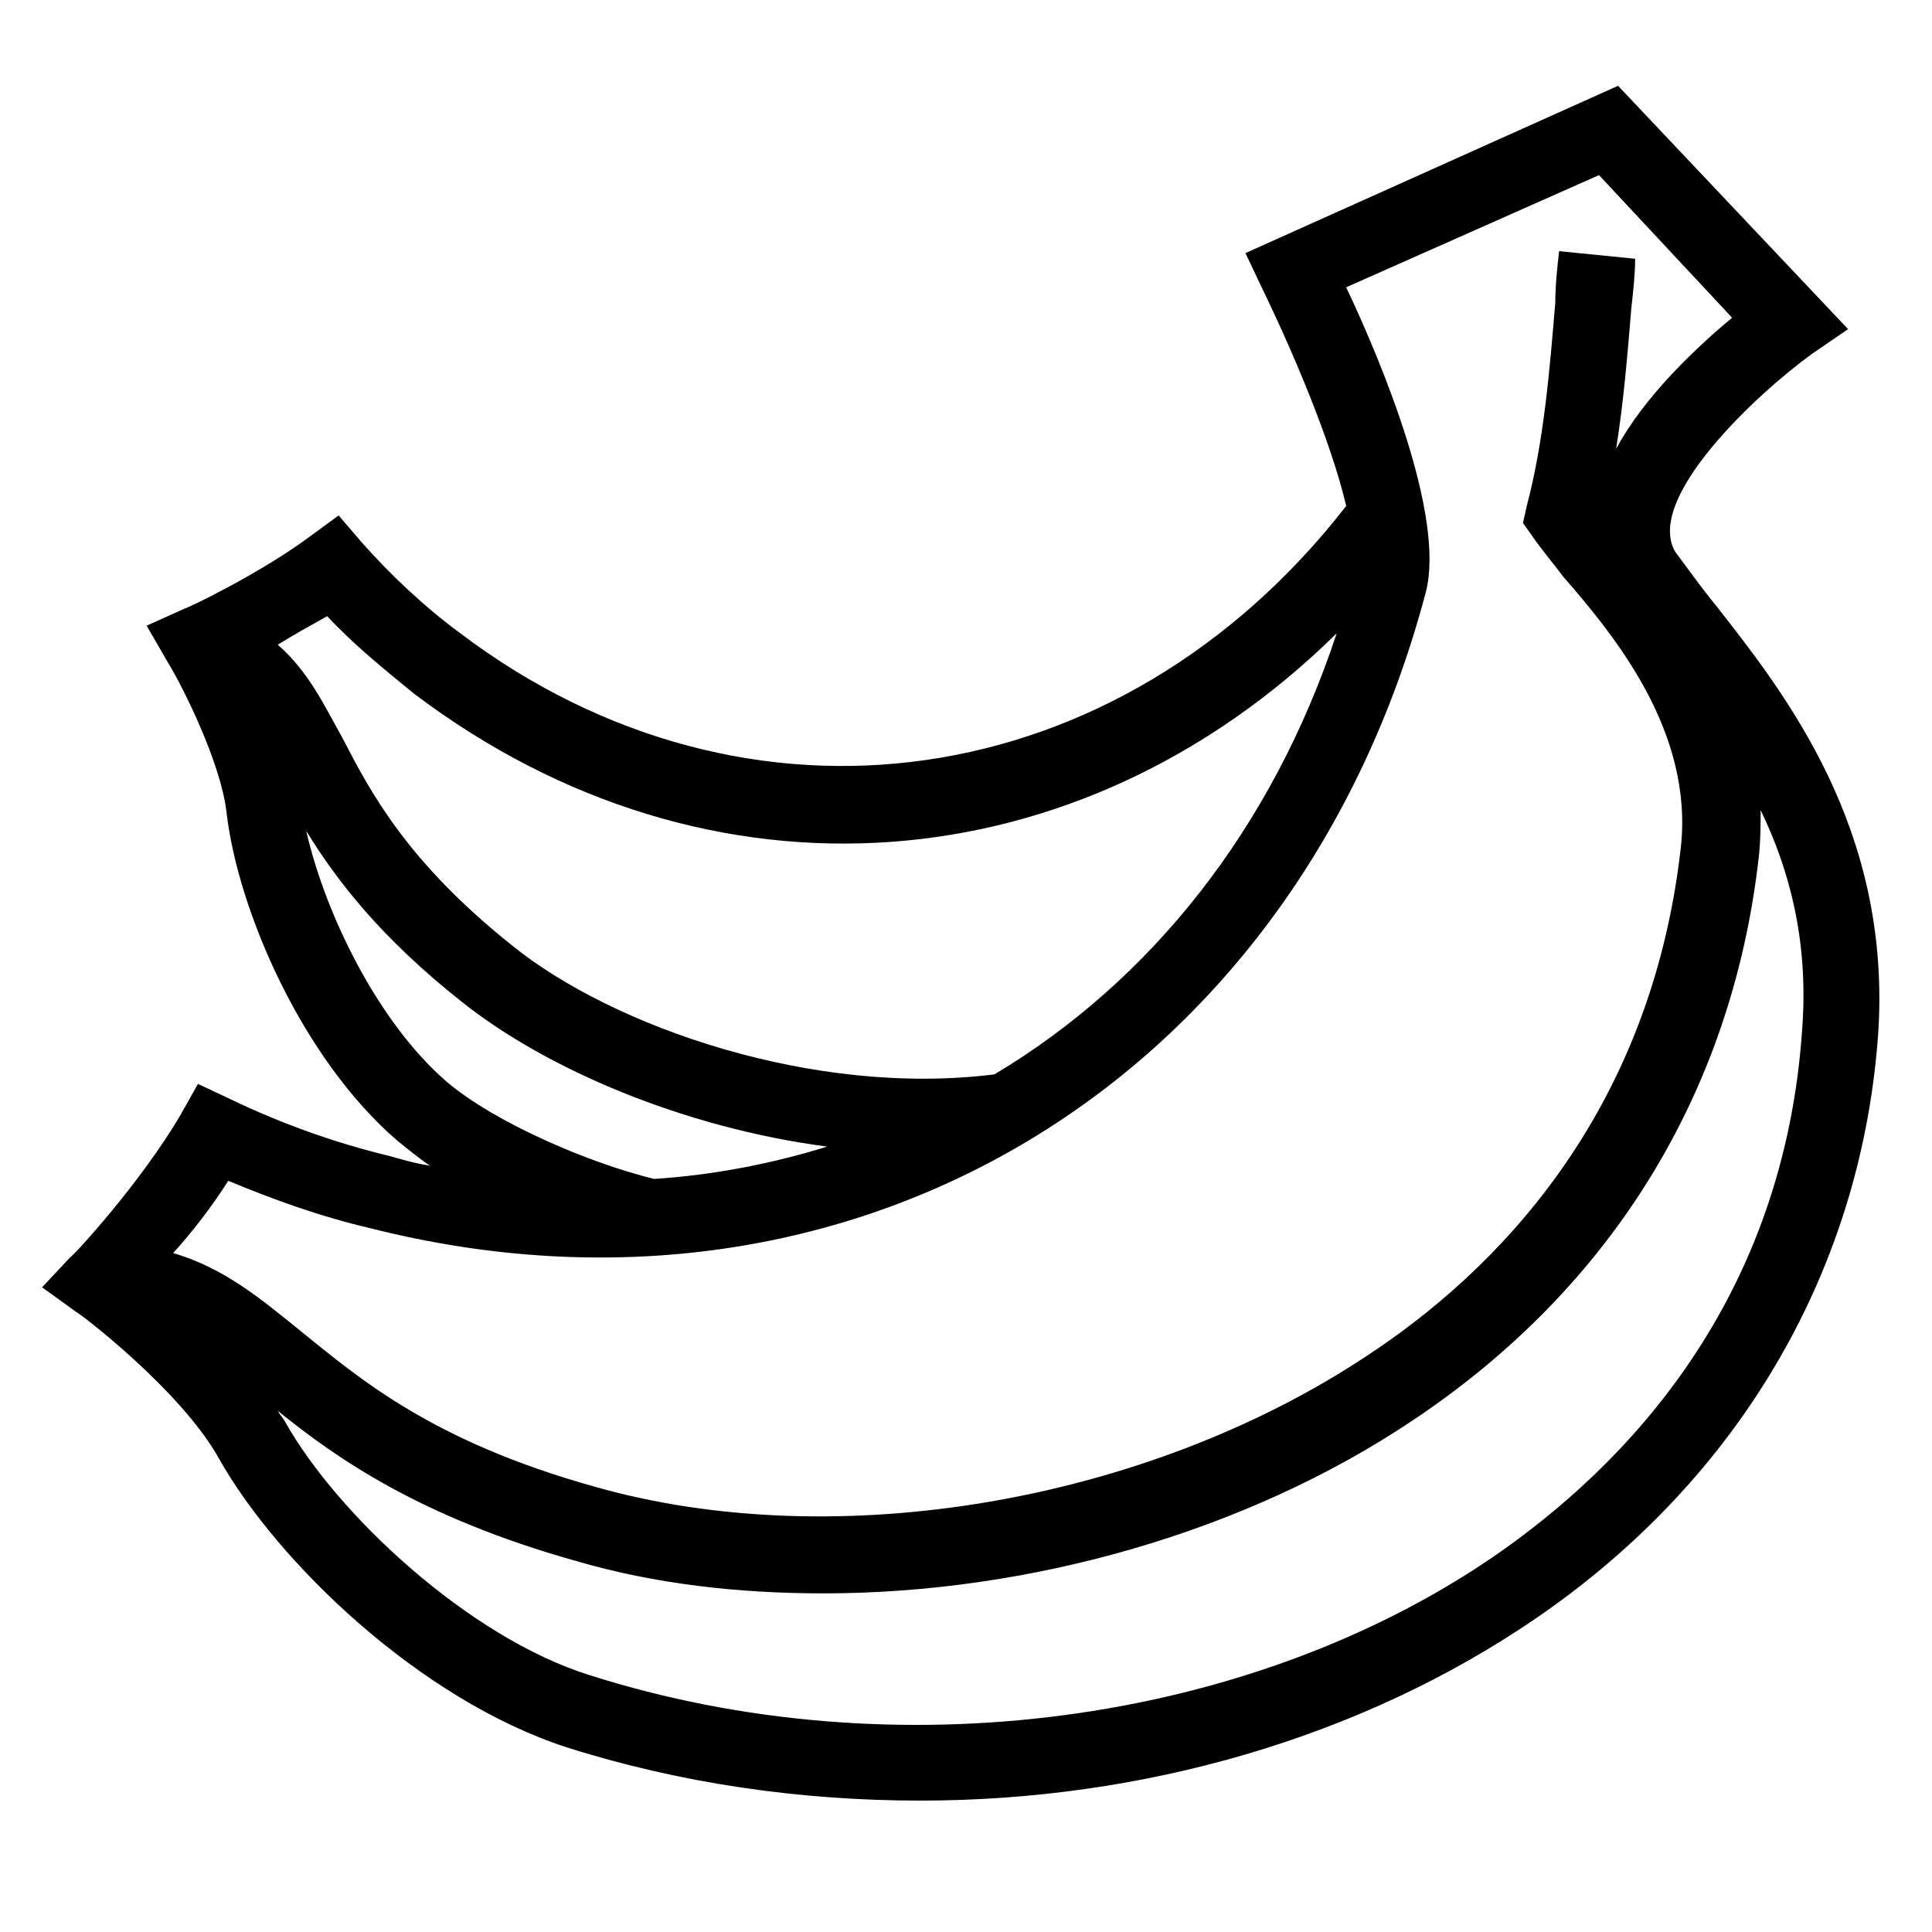 <?xml version="1.0" encoding="UTF-8"?>
<!-- Uploaded to: ICON Repo, www.svgrepo.com, Generator: ICON Repo Mixer Tools -->
<svg fill="#000000" width="800px" height="800px" version="1.1" viewBox="144 144 512 512" xmlns="http://www.w3.org/2000/svg">
 <path d="m599 304.78c-4.535-5.543-8.062-10.578-11.082-14.609-8.062-14.105 21.664-41.816 36.273-52.395l9.574-6.551-60.961-64.488-98.746 44.336 4.535 9.574c8.062 16.625 18.137 40.305 22.168 57.434-59.953 77.082-158.7 91.191-234.77 33.754-9.574-7.055-18.641-15.617-26.199-24.184l-6.047-7.055-7.559 5.543c-13.602 10.078-32.746 19.145-33.25 19.145l-10.078 4.535 5.543 9.574c4.031 6.551 14.105 26.703 15.617 39.801 3.023 26.199 20.152 65.496 45.344 87.16 2.519 2.016 5.543 4.535 8.566 6.551-3.527-0.504-7.055-1.512-10.578-2.519-14.609-3.527-28.719-8.566-42.32-15.113l-8.566-4.031-4.535 8.062c-10.578 18.137-28.719 37.785-29.223 37.785l-7.559 8.062 9.07 6.551c0.504 0 27.711 20.656 37.785 38.793 15.617 27.711 53.402 63.984 92.195 76.578 30.23 9.574 61.969 14.105 93.707 14.105 58.945 0 116.88-16.625 163.23-48.367 54.41-37.281 86.656-93.203 90.688-156.18 3.023-53.41-24.688-88.676-42.824-111.85zm-368.29 2.519c7.055 7.559 15.113 14.105 23.176 20.656 78.09 58.945 176.33 50.883 244.35-16.121-17.129 51.891-49.375 92.195-90.688 116.88-47.863 6.047-101.27-12.594-127.97-34.258-27.711-22.168-37.281-40.305-44.84-54.914-5.039-9.07-9.07-17.633-17.129-24.688 4.031-2.519 8.566-5.039 13.102-7.559zm-5.543 56.93c8.062 13.098 19.648 28.215 41.312 45.344 22.168 17.633 58.441 33.25 96.73 38.289-14.609 4.535-30.23 7.559-45.848 8.566-16.625-4.031-41.816-14.609-54.914-25.695-18.137-15.617-32.242-44.336-37.281-66.504zm-20.656 92.703c12.09 5.039 24.688 9.574 37.785 12.594 127.46 32.242 245.36-38.793 279.61-168.78 5.039-20.152-11.586-60.457-21.16-80.609l67.008-29.727 35.266 37.785c-9.07 7.559-23.176 20.656-30.73 34.762 2.016-12.594 3.023-25.191 4.031-37.281 0.504-4.535 1.008-9.07 1.008-13.098l-20.152-2.016c-0.504 4.535-1.008 9.07-1.008 13.602-1.512 18.137-3.023 36.777-7.559 53.906l-1.008 4.535 2.519 3.527c2.016 3.023 5.039 6.551 8.062 10.578 13.098 15.113 34.762 40.809 31.234 72.043-8.062 71.039-49.375 112.35-83.129 134.52-58.441 38.793-140.56 52.898-204.55 34.762-43.328-12.09-62.473-28.719-78.09-41.312-10.578-8.566-20.152-16.625-33.754-20.656 5.039-5.531 10.074-12.082 14.609-19.133zm417.16-41.312c-4.535 73.051-46.855 116.88-82.121 141.07-64.992 44.336-158.7 56.93-239.31 31.234-32.242-10.078-67.008-42.824-80.609-67.008-0.504-1.008-1.512-2.016-2.016-3.023 15.617 12.594 37.785 28.215 79.098 39.801 20.656 6.047 42.824 8.566 65.496 8.566 54.41 0 111.85-16.121 156.18-45.848 52.898-35.266 84.641-87.16 91.691-149.13 0.504-4.535 0.504-8.566 0.504-12.594 7.559 15.621 12.598 34.262 11.086 56.934z"/>
</svg>